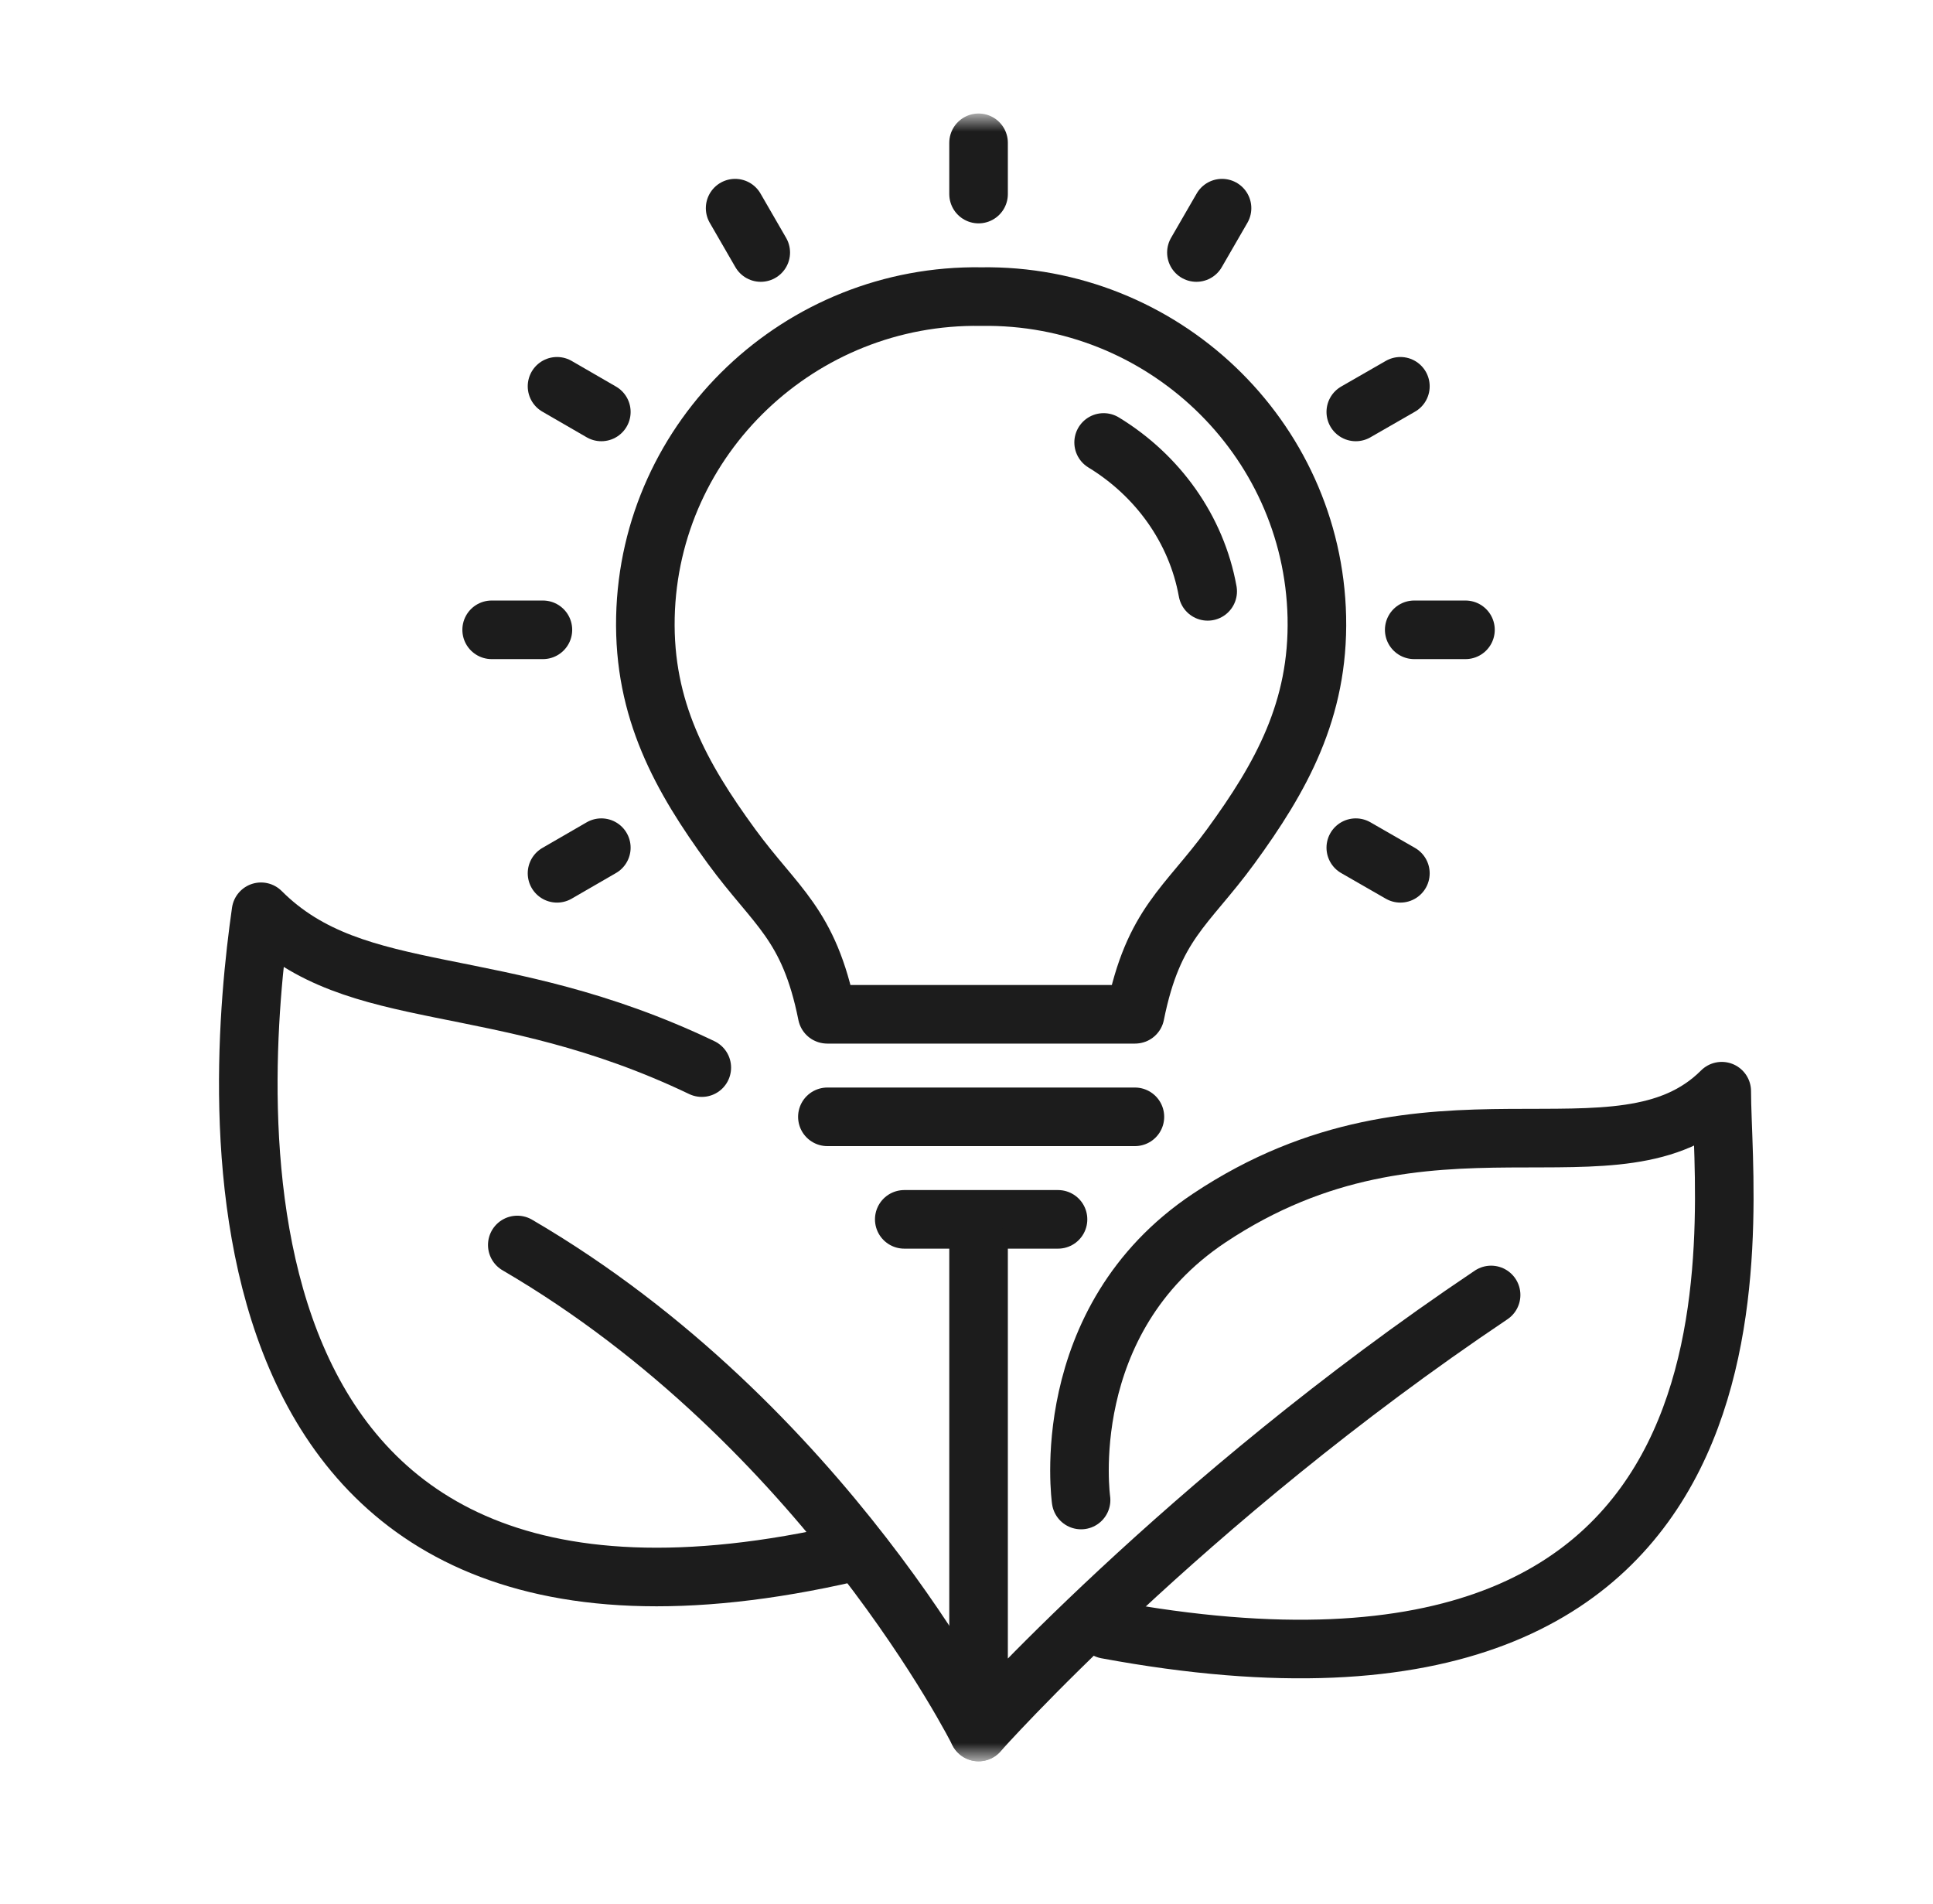 <svg xmlns="http://www.w3.org/2000/svg" width="66" height="65" fill="none"><mask id="a" width="57" height="56" x="5" y="4" maskUnits="userSpaceOnUse" style="mask-type:luminance"><path fill="#fff" d="M61.5 4h-56v56h56V4Z"/></mask><g stroke="#1C1C1C" stroke-linecap="round" stroke-linejoin="round" stroke-width="2" mask="url(#a)"><path d="M33.5 10.125c-6.17-.096-11.323 4.786-11.463 10.937-.07 3.168 1.216 5.47 2.94 7.832 1.514 2.073 2.643 2.633 3.264 5.73m10.509.001h-10.5m5.25-24.5c6.169-.096 11.322 4.786 11.462 10.937.07 3.168-1.216 5.47-2.94 7.832-1.514 2.073-2.642 2.633-3.264 5.73M28.25 38.125h10.5m-2.625 3.5h-5.25"/><path d="M37.682 15.104c1.838 1.12 3.168 2.948 3.553 5.083m9.677 24.019c-10.5 7.044-17.5 14.919-17.5 14.919m0-16.625v16.625"/><path d="M36.912 51.206s-.875-6.125 4.375-9.625c7.5-4.996 14-.831 17.5-4.331 0 4.375 2.625 22.75-21 18.375M17.662 42.5c10.5 6.125 15.75 16.625 15.75 16.625"/><path d="M23.962 36.445c-7.008-3.352-11.786-2.056-15.05-5.32C8.037 37.25 6.287 58.25 29.037 53m4.375-46.375v-1.75M25.975 8.62 25.1 7.106m-4.568 6.956-1.513-.875m-.482 8.313h-1.75m3.745 7.437-1.513.875m27.273-.875 1.523.875m.472-8.312h1.75m-3.745-7.438 1.523-.875M40.85 8.62l.875-1.514"/></g></svg>